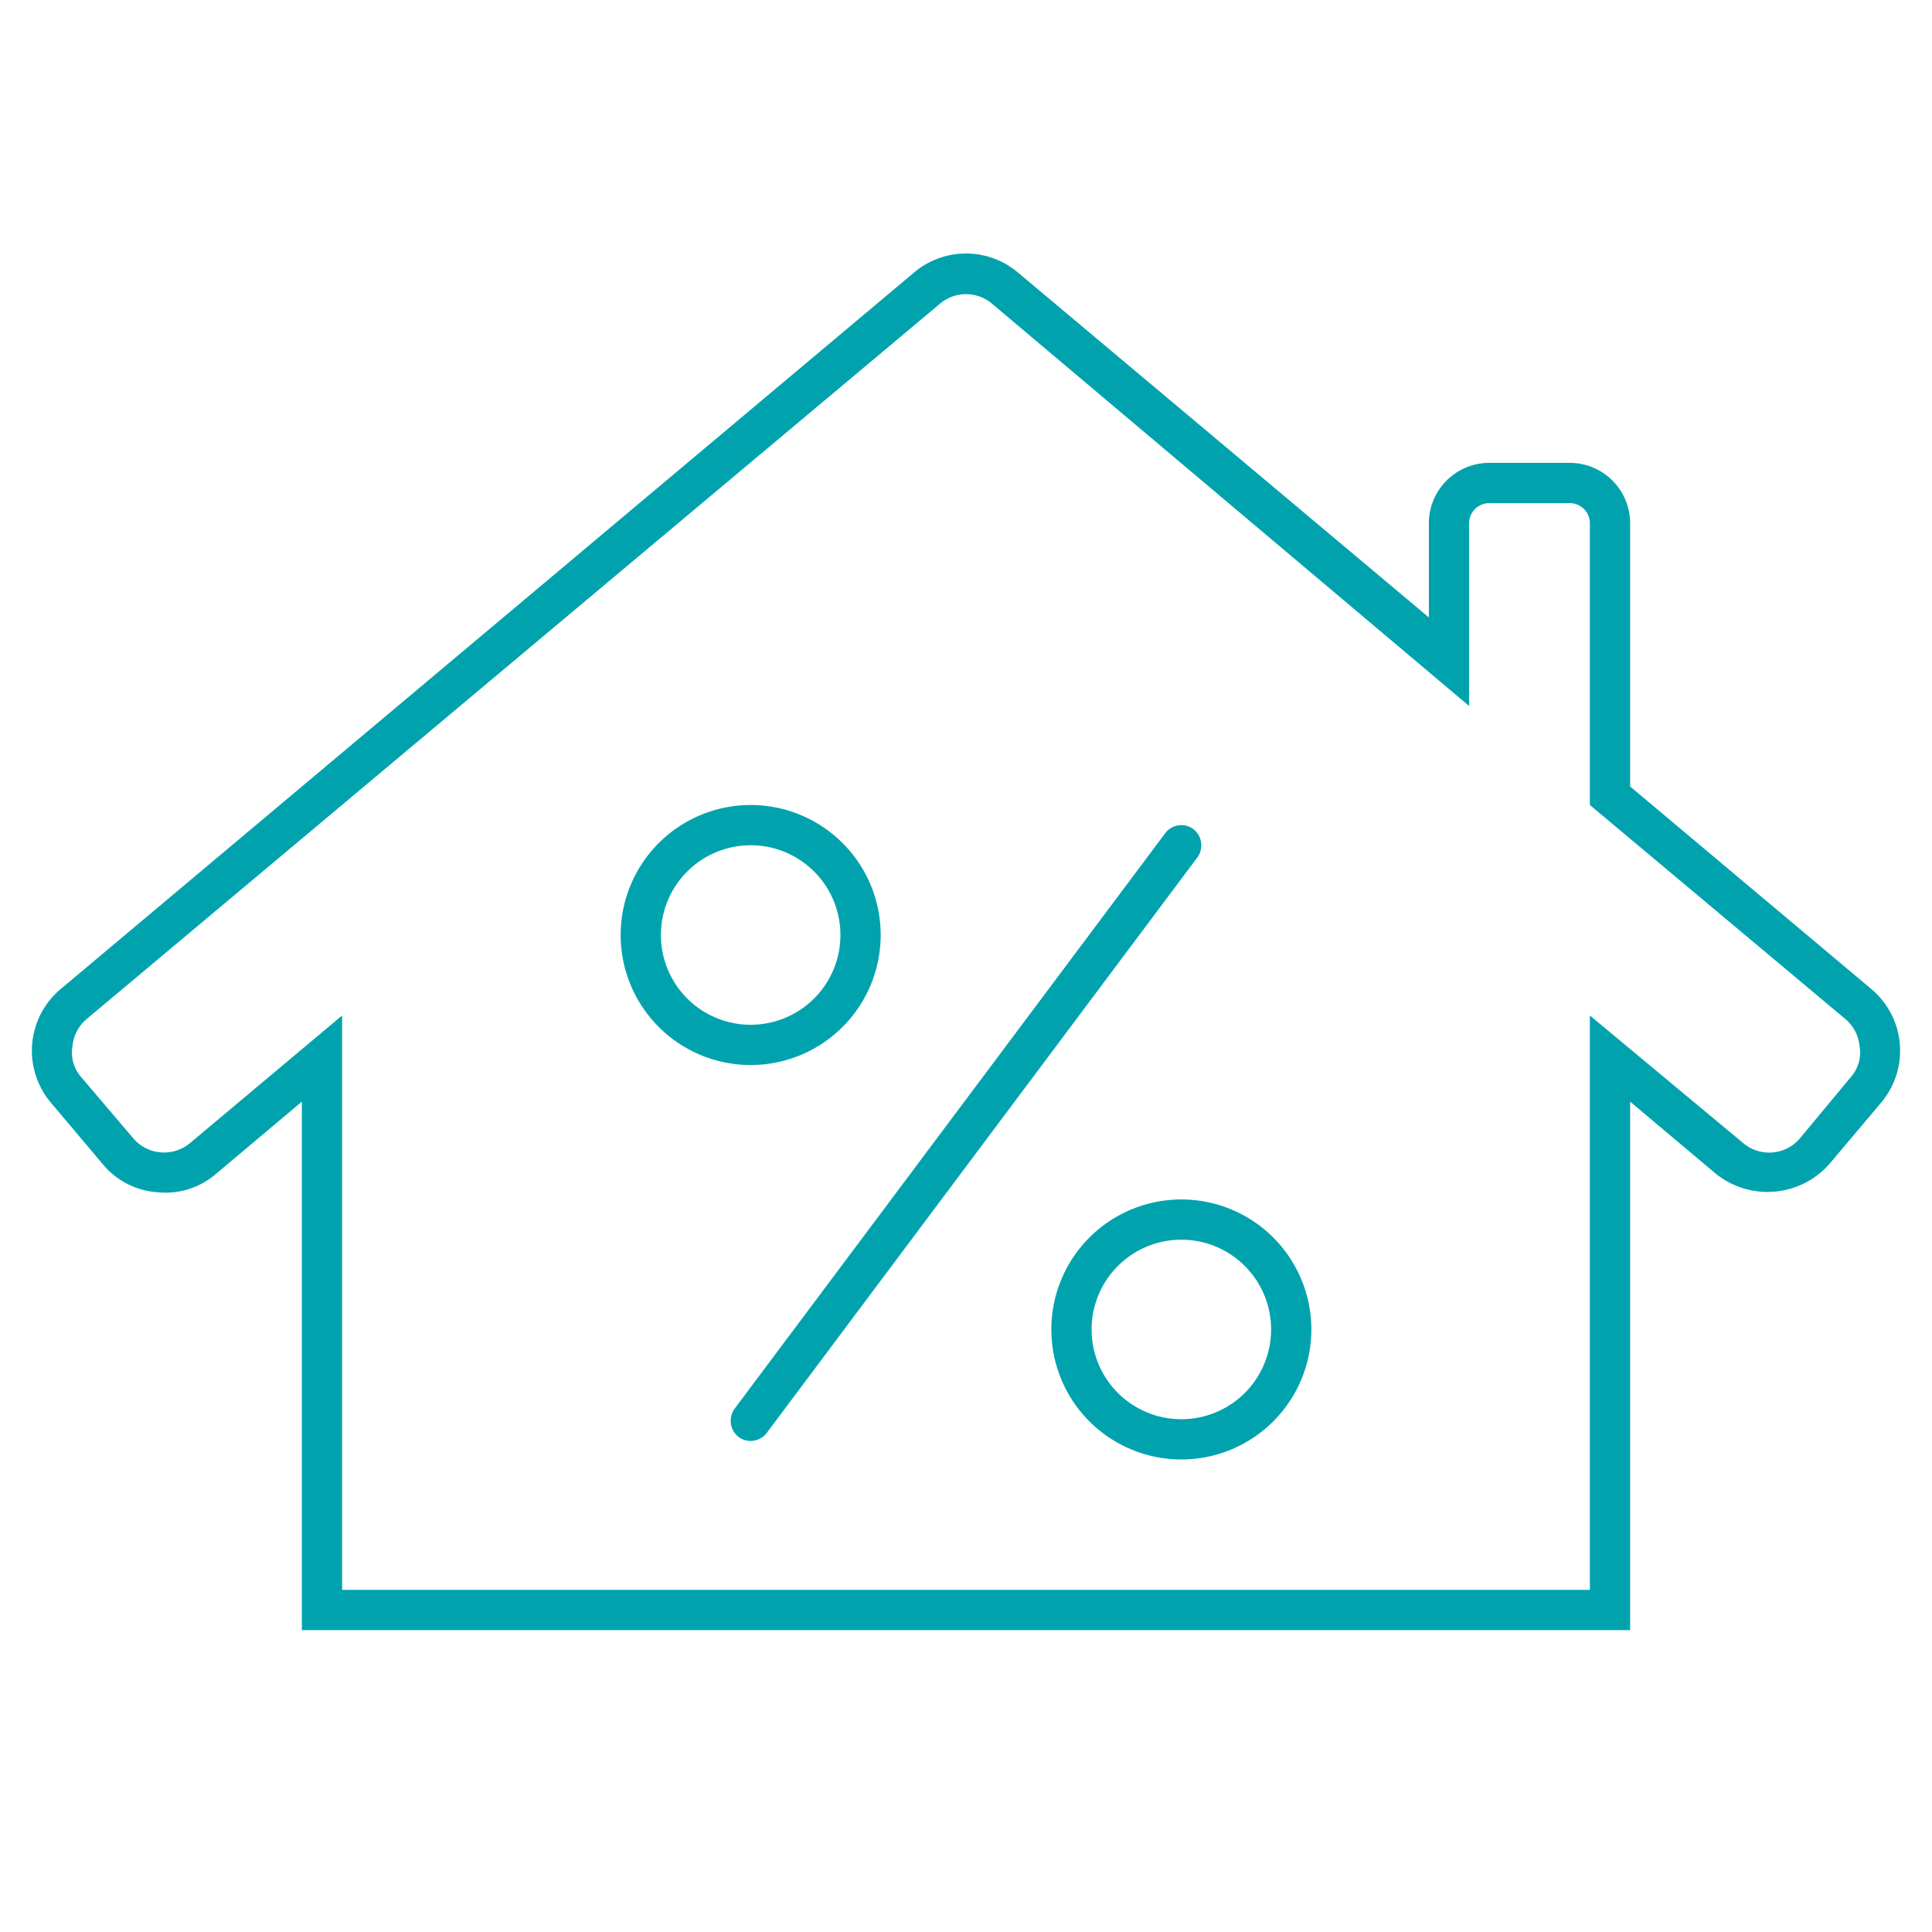 <svg style="fill:#00A3AD" xmlns="http://www.w3.org/2000/svg" viewBox="0 0 48 48"><g id="Laag_3" data-name="Laag 3"><path d="M40.5,19.54V13A1.5,1.5,0,0,0,39,11.5H37A1.5,1.5,0,0,0,35.5,13v2.34L25.29,6.77a2,2,0,0,0-2.58,0L1.51,24.57a2,2,0,0,0-.25,2.82l1.29,1.53a1.93,1.93,0,0,0,1.35.7,1.92,1.92,0,0,0,1.46-.45l2.14-1.8V40.5h33V27.37l2.14,1.8a2.05,2.05,0,0,0,2.81-.25l1.29-1.53a2,2,0,0,0-.25-2.82ZM46,26.74l-1.28,1.54a1,1,0,0,1-1.41.12L39.5,25.23V39.5H8.5V25.23L4.72,28.4a1,1,0,0,1-.73.23,1,1,0,0,1-.68-.35L2,26.74A.92.92,0,0,1,1.8,26a1,1,0,0,1,.35-.68L23.36,7.54a1,1,0,0,1,1.28,0l11.86,10V13a.5.5,0,0,1,.5-.5h2a.5.5,0,0,1,.5.5v7l6.35,5.32h0a1,1,0,0,1,.35.67A.92.92,0,0,1,46,26.74Z"/><path d="M29.65,20.6a.5.5,0,0,0-.7.1L18.25,35a.51.51,0,0,0,.1.7.49.49,0,0,0,.3.1.51.51,0,0,0,.4-.2L29.75,21.3A.51.51,0,0,0,29.65,20.6Z"/><path d="M29.35,29.8A3.23,3.23,0,1,0,32.58,33,3.23,3.23,0,0,0,29.35,29.8Zm0,5.46A2.23,2.23,0,1,1,31.58,33,2.23,2.23,0,0,1,29.35,35.26Z"/><path d="M21.88,23.23a3.23,3.23,0,1,0-3.23,3.23A3.23,3.23,0,0,0,21.88,23.23Zm-5.46,0a2.23,2.23,0,1,1,2.23,2.23A2.23,2.23,0,0,1,16.42,23.23Z"/></g></svg>